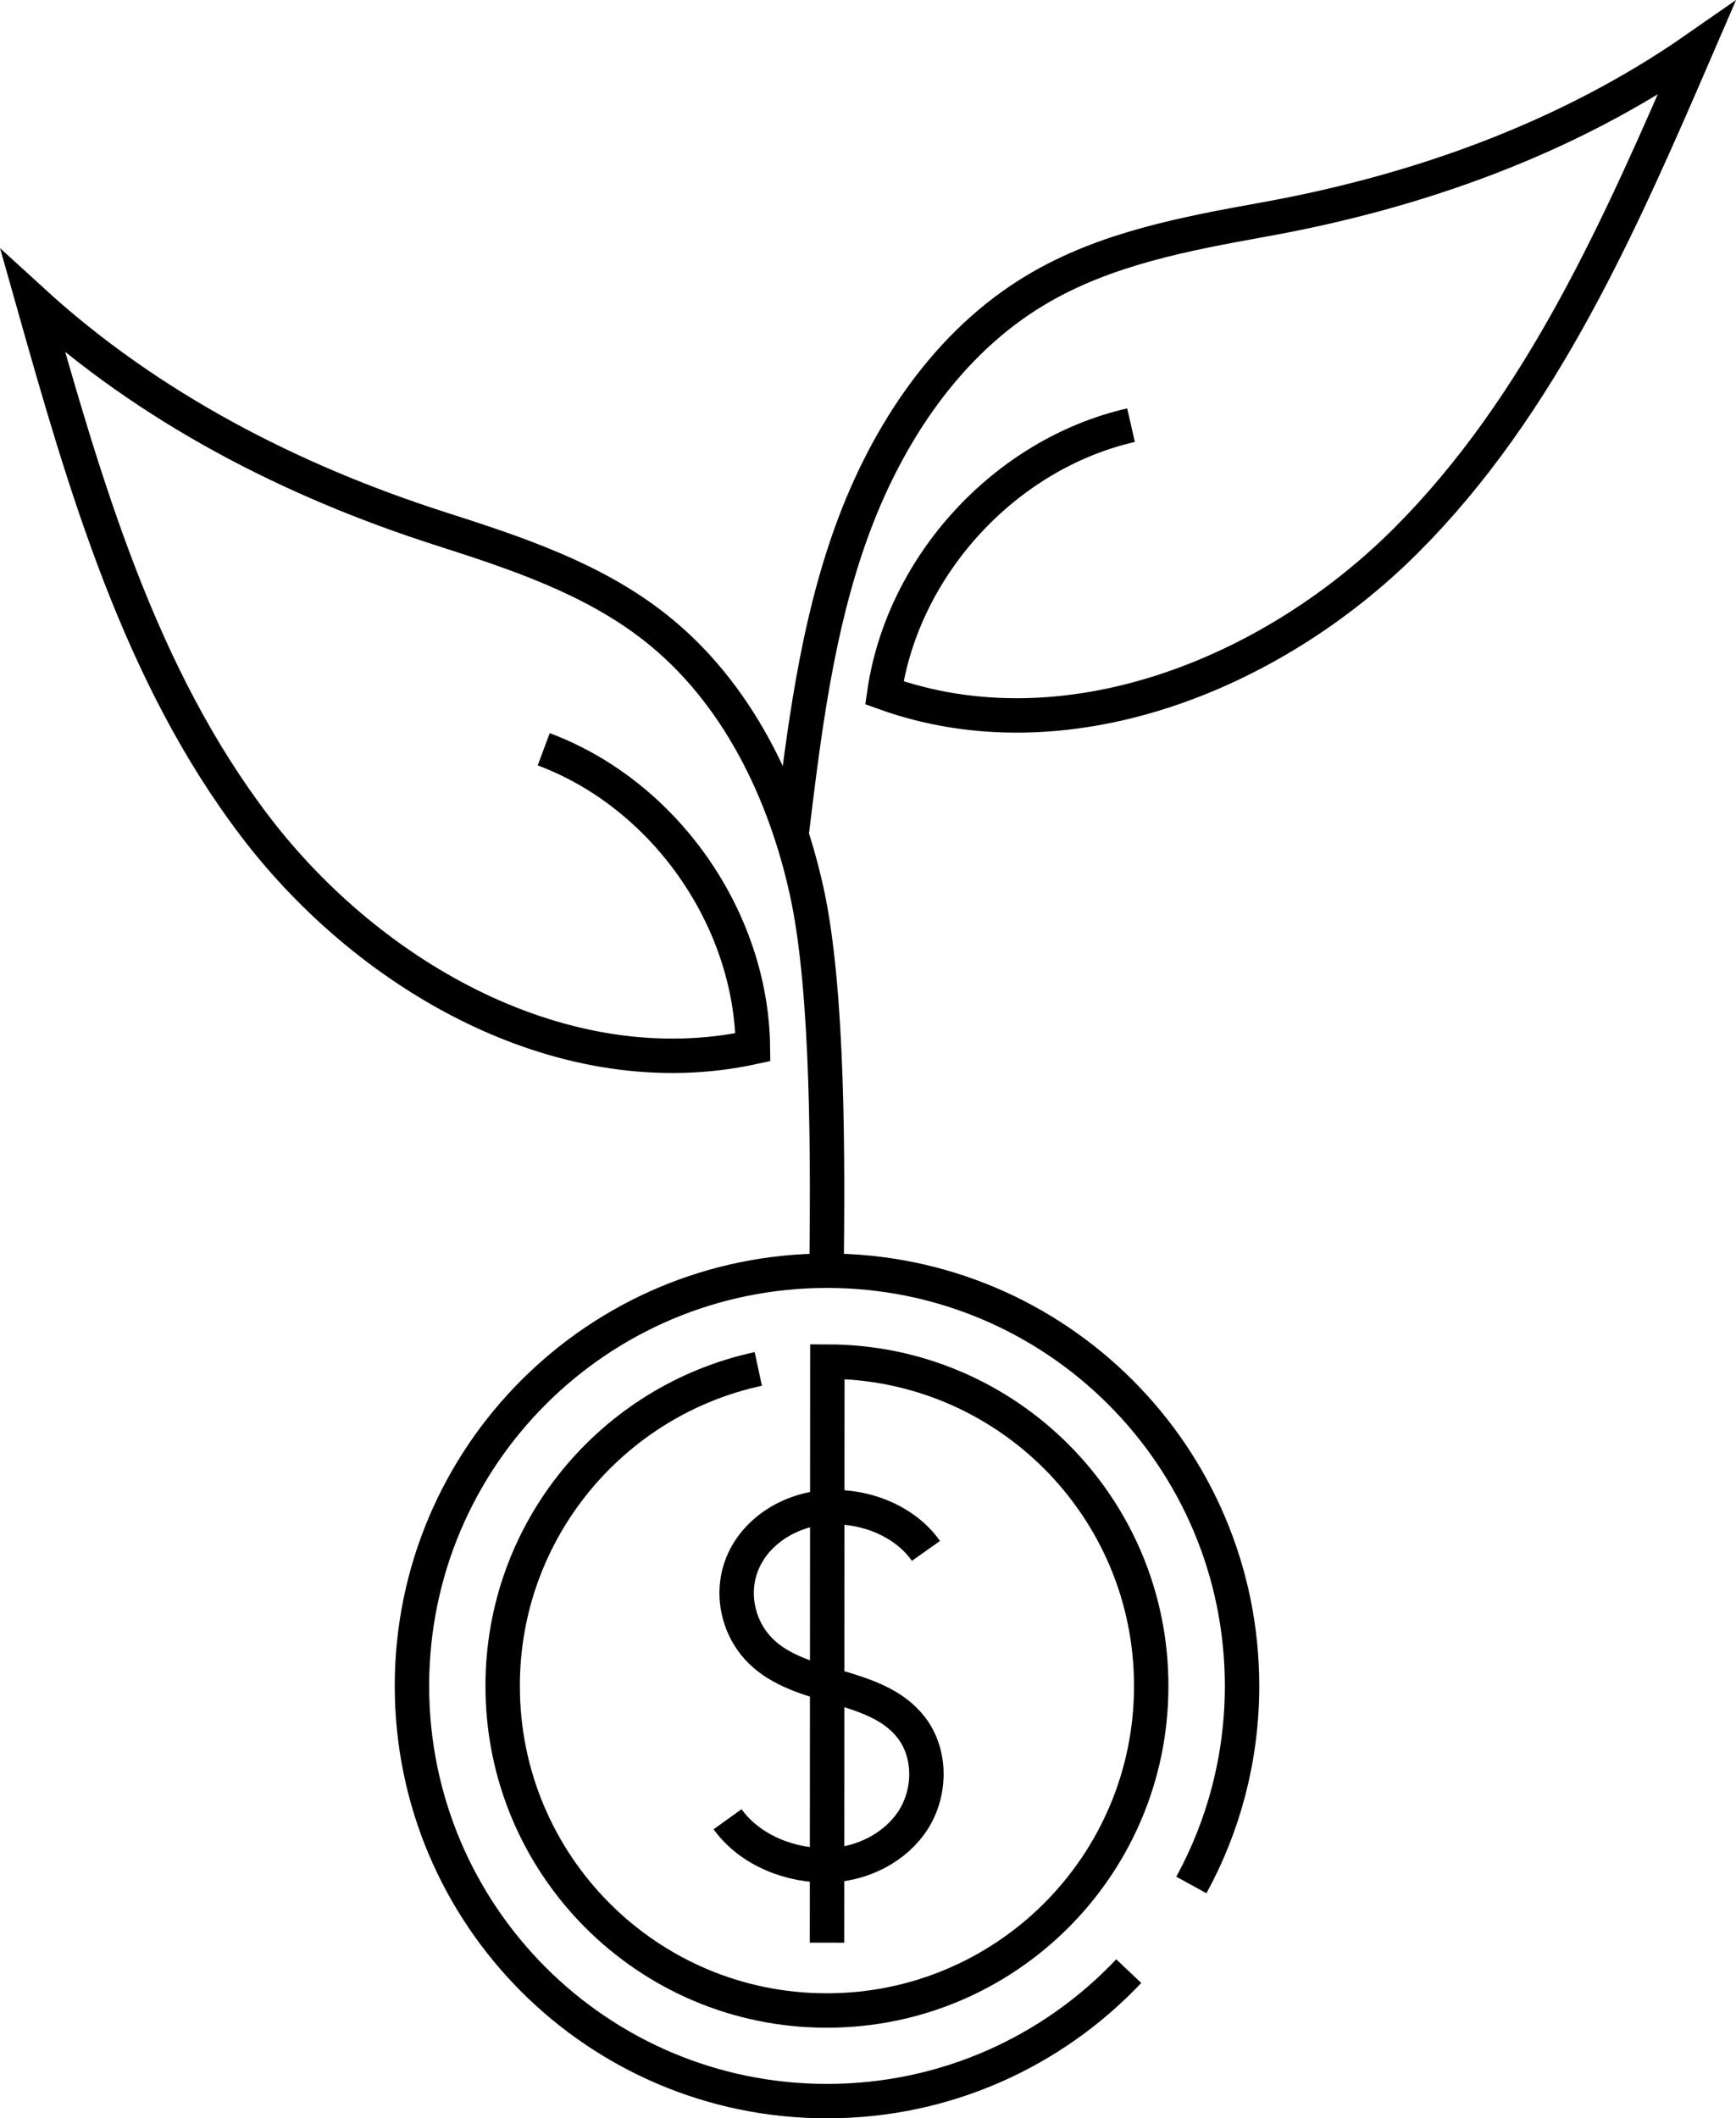 <?xml version="1.0" encoding="UTF-8"?>
<svg id="Layer_2" data-name="Layer 2" xmlns="http://www.w3.org/2000/svg" viewBox="0 0 151.37 184.64">
  <defs>
    <style>
      .cls-1 {
        fill: none;
        stroke: #000;
        stroke-miterlimit: 10;
        stroke-width: 3px;
      }
    </style>
  </defs>
  <g id="Layer_1-2" data-name="Layer 1">
    <g id="Layer_1-2" data-name="Layer 1-2">
      <g>
        <path class="cls-1" d="m72.07,110.77c.1-9.01.21-24.29-1.73-33.08-1.94-8.8-6.11-17.39-13.18-22.97-5.49-4.34-12.25-6.55-18.83-8.66-12.95-4.16-25.32-10.52-35.45-19.77,4.54,16.06,9.28,32.55,19.41,45.8,10.13,13.26,27.06,22.73,43.36,19.19-.13-11.24-7.71-22.04-18.24-25.97"/>
        <path class="cls-1" d="m69.02,72.71c1.09-8.94,2.18-17.97,5.26-26.44,3.08-8.46,8.36-16.44,16.1-21.03,6.01-3.58,13-4.87,19.79-6.1,13.37-2.4,26.5-7.07,37.74-14.9-6.62,15.32-13.49,31.04-25.29,42.85-11.8,11.81-29.81,18.95-45.51,13.3,1.62-11.12,10.56-20.83,21.51-23.33"/>
        <path class="cls-1" d="m63.44,158.57c1.96,2.73,5.57,4.13,8.89,4.01,2.88-.1,5.75-1.54,7.3-3.95,1.55-2.43,1.58-5.83-.21-8.1-3.08-3.92-9.59-3.14-13.11-6.64-1.54-1.52-2.31-3.79-2.02-5.94.49-3.7,3.88-6.2,7.43-6.54,3.32-.32,7.05.98,9.02,3.77"/>
        <path class="cls-1" d="m72.11,169.33l.03-50.65c15.62.01,28.27,12.69,28.24,28.31-.01,15.62-12.69,28.27-28.31,28.25-15.62,0-28.27-12.69-28.24-28.31,0-13.55,9.56-24.87,22.29-27.61"/>
        <path class="cls-1" d="m98.42,171.81c-6.6,6.98-15.94,11.33-26.31,11.33-19.99,0-36.19-16.2-36.19-36.19s16.2-36.19,36.19-36.19,36.19,16.2,36.19,36.19c0,6.29-1.6,12.2-4.42,17.35"/>
      </g>
    </g>
  </g>
</svg>
